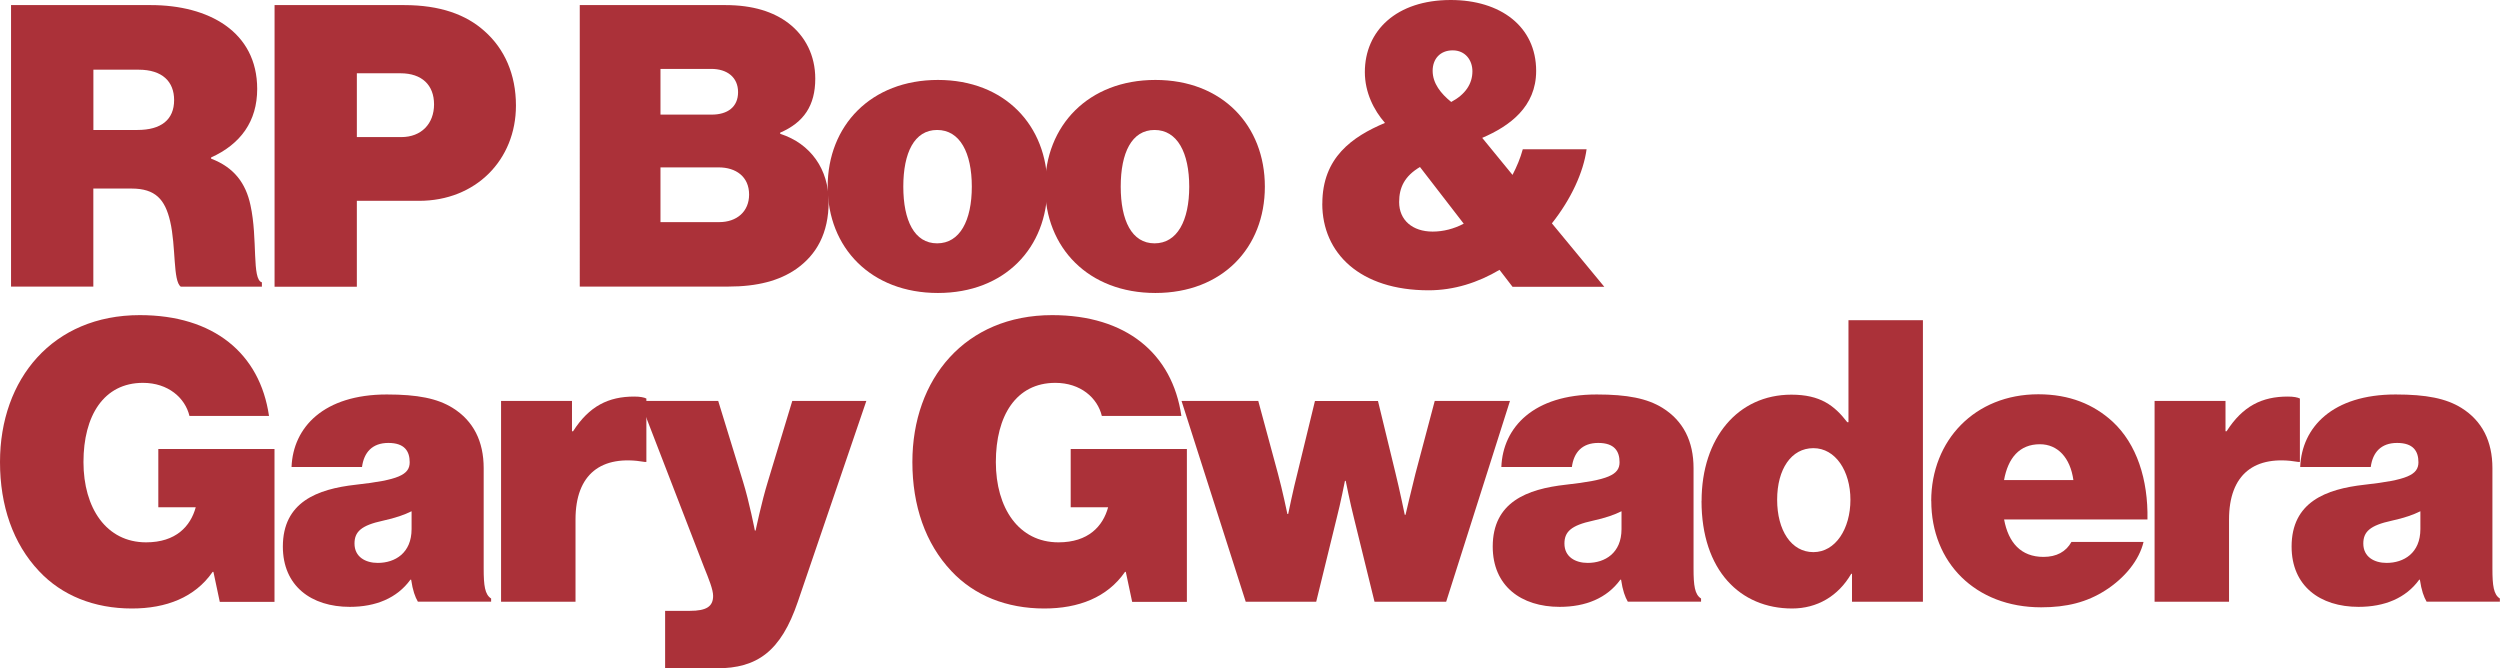 <?xml version="1.0" encoding="UTF-8"?>
<svg id="Layer_2" data-name="Layer 2" xmlns="http://www.w3.org/2000/svg" viewBox="0 0 382.79 102.34">
  <defs>
    <style>
      .cls-1 {
        fill: #ab3139;
      }
    </style>
  </defs>
  <g id="Layer_1-2" data-name="Layer 1">
    <g>
      <path class="cls-1" d="M1.69.78h21.41c8.81,0,16.28,4.04,16.28,12.84,0,4.95-2.53,8.44-7.06,10.49v.18c3.5,1.33,5.31,3.74,6.03,7.12,1.14,5.18.18,11.4,1.75,11.82v.66h-12.42c-1.21-.84-.72-6.15-1.63-10.01-.78-3.32-2.23-5.01-5.91-5.01h-5.85v15.01H1.69V.78ZM14.29,19.9h6.76c3.62,0,5.61-1.57,5.61-4.58,0-2.83-1.81-4.65-5.43-4.65h-6.93v9.23Z"/>
      <path class="cls-1" d="M42.04.78h19.84c5.49,0,9.47,1.44,12.3,3.98,3.07,2.71,4.82,6.63,4.82,11.4,0,8.32-6.15,14.59-14.83,14.59h-9.53v13.15h-12.6V.78ZM54.64,20.99h6.81c3.07,0,5.01-2.05,5.01-5.01s-1.87-4.76-5.13-4.76h-6.69v9.77h0Z"/>
      <path class="cls-1" d="M88.77.78h22.31c4.22,0,7.36,1.03,9.65,2.77,2.59,1.99,4.1,4.95,4.1,8.5,0,4.1-1.75,6.7-5.37,8.26v.18c4.71,1.51,7.42,5.49,7.42,10.37s-1.87,8.14-4.94,10.31c-2.59,1.81-5.97,2.71-10.43,2.71h-22.74V.78h0ZM108.97,17.55c2.41,0,4.04-1.15,4.04-3.44s-1.69-3.56-4.1-3.56h-7.78v7h7.84ZM110.12,34.01c2.71,0,4.58-1.63,4.58-4.22,0-2.77-2.05-4.16-4.65-4.16h-8.92v8.38h8.98Z"/>
      <path class="cls-1" d="M126.73,28.58c0-9.35,6.63-16.34,16.88-16.34s16.76,6.99,16.76,16.34-6.51,16.28-16.76,16.28-16.88-6.93-16.88-16.28ZM148.8,28.58c0-5.18-1.81-8.68-5.31-8.68s-5.18,3.5-5.18,8.68,1.69,8.68,5.18,8.68,5.31-3.5,5.31-8.68Z"/>
      <path class="cls-1" d="M160.02,28.58c0-9.35,6.63-16.34,16.89-16.34s16.76,6.99,16.76,16.34-6.51,16.28-16.76,16.28-16.89-6.93-16.89-16.28ZM182.09,28.58c0-5.18-1.81-8.68-5.31-8.68s-5.18,3.5-5.18,8.68,1.69,8.68,5.18,8.68,5.31-3.5,5.31-8.68Z"/>
      <path class="cls-1" d="M202.47,31.18c0-7.06,4.58-10.25,9.59-12.36-1.69-1.93-3.08-4.65-3.08-7.78,0-6.33,4.82-11.04,13.15-11.04,7.6,0,13.08,4.04,13.08,10.86,0,5.49-4.04,8.44-8.26,10.25l4.64,5.67c.66-1.27,1.21-2.59,1.57-3.92h9.77c-.48,3.5-2.35,7.6-5.31,11.34l8.02,9.71h-14.05l-1.99-2.59c-3.26,1.93-6.93,3.13-10.86,3.13-10.49,0-16.28-5.67-16.28-13.27h0ZM224.12,34.25l-6.7-8.68c-2.35,1.39-3.19,3.13-3.19,5.37,0,2.77,2.05,4.52,5.13,4.52,1.63,0,3.26-.42,4.76-1.21ZM222.19,15.62c2.17-1.15,3.26-2.77,3.26-4.71,0-1.69-1.08-3.2-3.02-3.2s-3.07,1.33-3.07,3.13c0,1.93,1.27,3.5,2.83,4.76h0Z"/>
      <path class="cls-1" d="M32.68,87.56h-.12c-2.71,3.92-7.12,5.61-12.36,5.61-5.79,0-10.73-1.99-14.23-5.73-3.98-4.22-5.97-10.01-5.97-16.7,0-12.72,8.08-22.49,21.41-22.49,11.28,0,18.39,5.85,19.78,15.44h-12.18c-.66-2.77-3.26-5.07-7.12-5.07-6.03,0-9.11,5.07-9.11,12.12s3.5,12.3,9.59,12.3c4.58,0,6.81-2.47,7.6-5.37h-5.73v-8.92h17.79v23.4h-8.38l-.97-4.58h0Z"/>
      <path class="cls-1" d="M62.96,88.76h-.12c-2.05,2.83-5.31,4.16-9.28,4.16-5.91,0-10.25-3.2-10.25-9.23,0-6.81,5.25-8.81,11.16-9.47,6.51-.72,8.26-1.51,8.26-3.44,0-1.69-.78-2.96-3.26-2.96s-3.74,1.45-4.04,3.68h-10.79c.24-6.09,4.94-11.1,14.59-11.1,4.71,0,7.72.6,10.07,2.05,3.2,1.99,4.76,5.13,4.76,9.23v15.38c0,2.59.18,3.98,1.14,4.58v.48h-11.22c-.42-.72-.78-1.69-1.03-3.38ZM63.02,80.99v-2.71c-1.08.54-2.47,1.03-4.4,1.45-3.32.72-4.34,1.69-4.34,3.5,0,2.05,1.69,2.96,3.56,2.96,2.65,0,5.18-1.51,5.18-5.18Z"/>
      <path class="cls-1" d="M87.57,66.03h.18c2.47-3.86,5.43-5.31,9.35-5.31.9,0,1.51.12,1.87.3v9.71h-.24c-6.69-1.15-10.61,1.87-10.61,8.81v12.6h-11.4v-30.75h10.86v4.64Z"/>
      <path class="cls-1" d="M101.83,93.53h3.8c2.53,0,3.56-.66,3.56-2.29,0-.97-.66-2.59-1.39-4.4l-9.83-25.45h12l3.8,12.36c.97,3.13,1.81,7.48,1.81,7.48h.12s.9-4.34,1.87-7.48l3.74-12.36h11.34l-10.49,30.75c-2.59,7.6-6.21,10.19-12.42,10.19h-7.9v-8.81Z"/>
      <path class="cls-1" d="M172.38,87.56h-.12c-2.71,3.92-7.12,5.61-12.36,5.61-5.79,0-10.73-1.99-14.23-5.73-3.98-4.22-5.97-10.01-5.97-16.7,0-12.72,8.08-22.49,21.41-22.49,11.28,0,18.39,5.85,19.78,15.44h-12.18c-.66-2.77-3.26-5.07-7.12-5.07-6.03,0-9.11,5.07-9.11,12.12s3.5,12.3,9.59,12.3c4.58,0,6.81-2.47,7.6-5.37h-5.73v-8.92h17.79v23.4h-8.38l-.97-4.58h0Z"/>
      <path class="cls-1" d="M180.9,61.39h11.76l3.02,11.16c.66,2.41,1.44,6.15,1.44,6.15h.12s.78-3.8,1.45-6.39l2.65-10.91h9.65l2.65,10.91c.66,2.65,1.45,6.51,1.45,6.51h.12s.9-3.86,1.51-6.27l2.96-11.16h11.52l-9.77,30.75h-10.97l-3.14-12.78c-.6-2.35-1.27-5.73-1.27-5.73h-.12s-.66,3.38-1.27,5.73l-3.13,12.78h-10.79l-9.83-30.75Z"/>
      <path class="cls-1" d="M248.22,88.76h-.12c-2.05,2.83-5.31,4.16-9.29,4.16-5.91,0-10.25-3.2-10.25-9.23,0-6.81,5.25-8.81,11.16-9.47,6.51-.72,8.26-1.51,8.26-3.44,0-1.69-.78-2.96-3.26-2.96s-3.74,1.45-4.04,3.68h-10.8c.24-6.09,4.95-11.1,14.6-11.1,4.7,0,7.72.6,10.07,2.05,3.2,1.99,4.76,5.13,4.76,9.23v15.38c0,2.59.18,3.98,1.15,4.58v.48h-11.22c-.42-.72-.78-1.69-1.03-3.38ZM248.28,80.99v-2.71c-1.08.54-2.47,1.03-4.4,1.45-3.32.72-4.34,1.69-4.34,3.5,0,2.05,1.69,2.96,3.56,2.96,2.65,0,5.18-1.51,5.18-5.18Z"/>
      <path class="cls-1" d="M260.54,76.71c0-9.65,5.55-16.28,13.75-16.28,4.4,0,6.57,1.63,8.56,4.22h.18v-15.62h11.4v43.11h-10.86v-4.28h-.12c-1.99,3.44-5.25,5.31-9.05,5.31-7.96,0-13.87-5.85-13.87-16.46h0ZM283.33,76.52c0-4.4-2.29-7.9-5.67-7.9s-5.55,3.2-5.55,7.9,2.17,8.02,5.55,8.02,5.67-3.56,5.67-8.02Z"/>
      <path class="cls-1" d="M295.7,76.71c0-9.29,6.69-16.34,16.4-16.34,4.82,0,8.5,1.57,11.34,4.16,3.74,3.44,5.49,8.92,5.37,15.01h-21.95c.66,3.56,2.59,5.73,6.03,5.73,1.99,0,3.44-.78,4.28-2.29h11.04c-.66,2.77-2.83,5.49-5.85,7.42-2.83,1.81-5.91,2.59-9.83,2.59-10.07,0-16.82-6.87-16.82-16.28h0ZM306.86,73.51h10.61c-.48-3.44-2.41-5.49-5.13-5.49-3.13,0-4.88,2.11-5.49,5.49h0Z"/>
      <path class="cls-1" d="M340.75,66.03h.18c2.47-3.86,5.43-5.31,9.35-5.31.9,0,1.51.12,1.87.3v9.71h-.24c-6.69-1.15-10.61,1.87-10.61,8.81v12.6h-11.4v-30.75h10.86v4.64Z"/>
      <path class="cls-1" d="M370.54,88.76h-.12c-2.05,2.83-5.31,4.16-9.29,4.16-5.91,0-10.25-3.2-10.25-9.23,0-6.81,5.24-8.81,11.16-9.47,6.51-.72,8.26-1.51,8.26-3.44,0-1.69-.78-2.96-3.26-2.96s-3.74,1.45-4.04,3.68h-10.8c.24-6.09,4.95-11.1,14.6-11.1,4.71,0,7.72.6,10.07,2.05,3.2,1.99,4.76,5.13,4.76,9.23v15.38c0,2.59.18,3.98,1.14,4.58v.48h-11.22c-.42-.72-.78-1.69-1.03-3.38ZM370.6,80.99v-2.71c-1.08.54-2.47,1.03-4.4,1.45-3.32.72-4.34,1.69-4.34,3.5,0,2.05,1.69,2.96,3.56,2.96,2.65,0,5.18-1.51,5.18-5.18Z"/>
    </g>
  </g>
</svg>